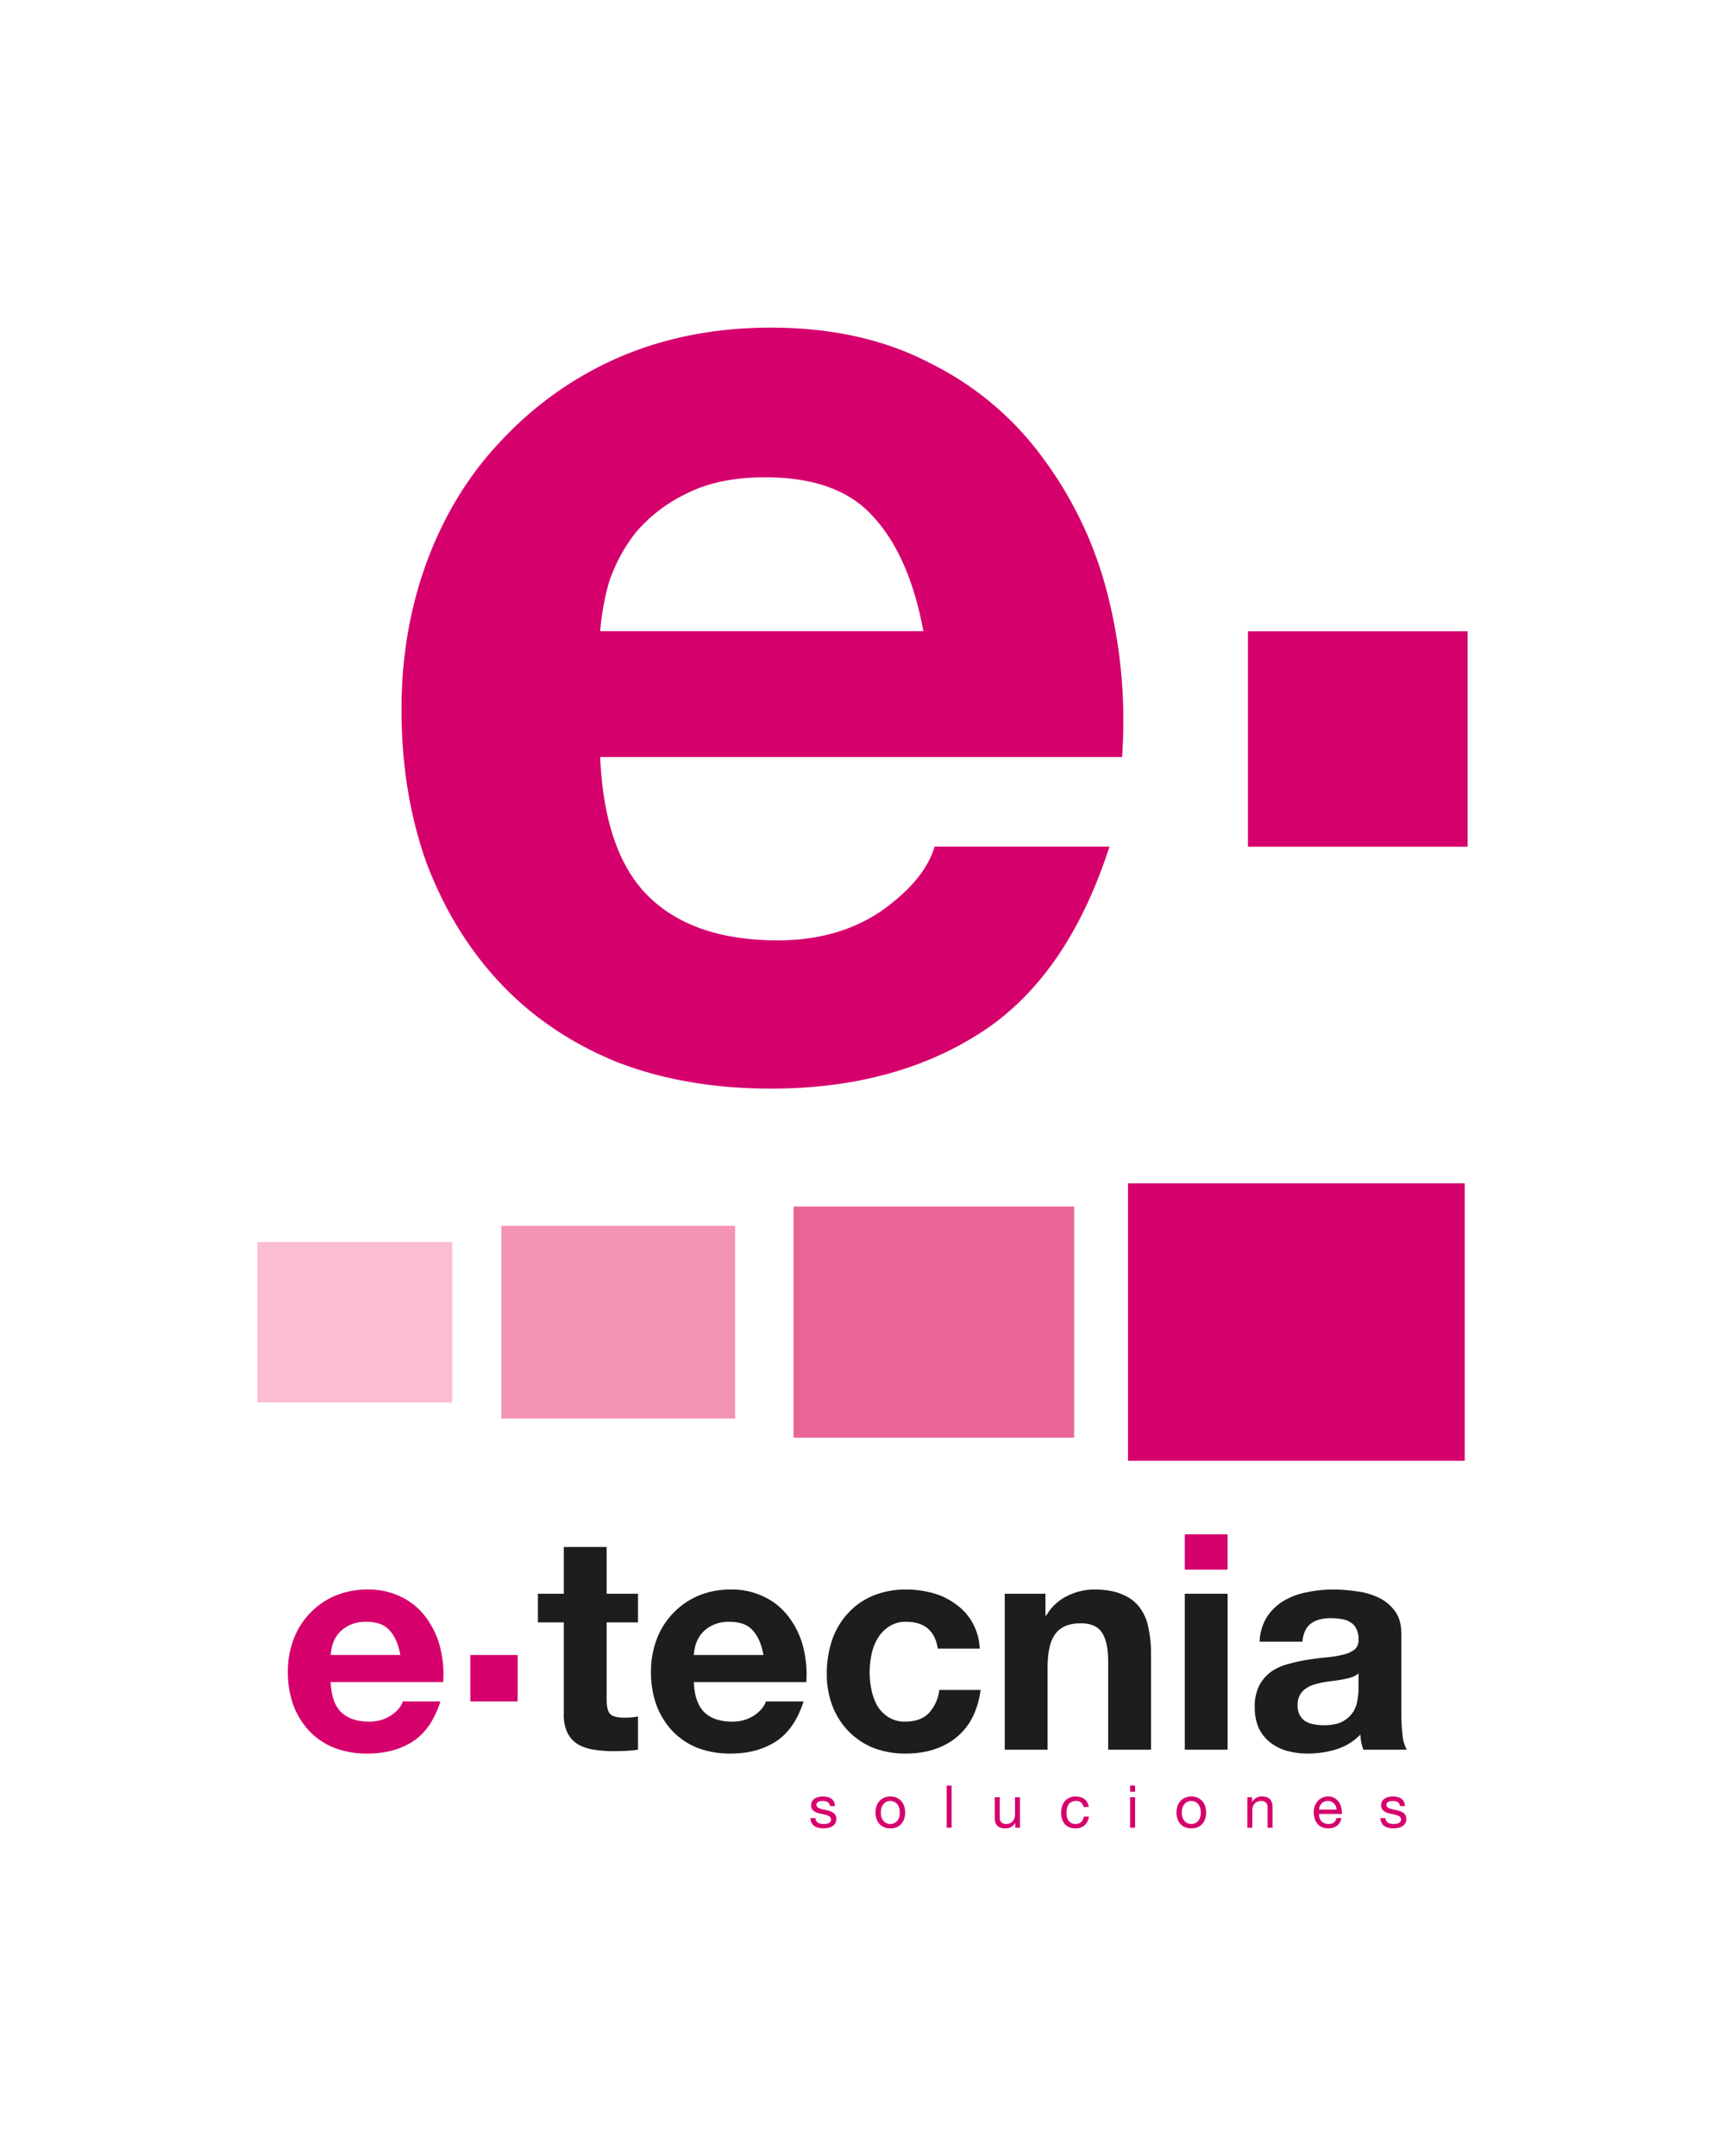 <svg xmlns="http://www.w3.org/2000/svg" width="800" height="1000" viewBox="0 0 800 1000"><title>logo-etecnia-vertical-positivo</title><polygon points="209.733 650.487 209.733 576.031 119.37 576.031 119.37 650.487 209.733 650.487 209.733 650.487" fill="#fabed0"/><polygon points="340.925 657.914 340.925 568.563 232.487 568.563 232.487 657.914 340.925 657.914 340.925 657.914" fill="#f493b2"/><polygon points="498.152 666.831 498.152 559.616 368.029 559.616 368.029 666.831 498.152 666.831 498.152 666.831" fill="#ea6596"/><polygon points="679.29 677.535 679.29 548.87 523.146 548.87 523.146 677.535 679.29 677.535 679.29 677.535" fill="#d6006d"/><path d="M428.232,292.753H278.344a119.761,119.761,0,0,1,3.894-22.056,76.059,76.059,0,0,1,12.332-23.349,70.379,70.379,0,0,1,23.36-18.172q14.924-7.797,36.976-7.797,33.745,0,49.971,18.172,16.873,18.183,23.355,53.202ZM278.344,351.153H520.372a237.079,237.079,0,0,0-6.487-74.61,179.716,179.716,0,0,0-29.852-63.598A143.136,143.136,0,0,0,432.125,168.824q-31.797-16.857-74.615-16.863-38.284,0-70.075,13.622a163.483,163.483,0,0,0-53.859,37.634q-22.713,23.36-35.04,55.801-12.327,32.451-12.327,70.07,0,38.954,11.685,71.385,12.32,32.451,34.382,55.791,22.066,23.375,53.864,36.344,31.774,12.312,71.369,12.317,57.09,0,97.323-25.949,40.241-25.948,59.694-86.29H433.419q-4.538,15.563-24.654,29.842-20.116,13.637-48.014,13.632-38.931,0-59.694-20.114-20.763-20.108-22.713-64.892Z" fill="#d6006d" fill-rule="evenodd"/><polygon points="578.762 292.815 578.762 392.737 680.63 392.737 680.63 292.815 578.762 292.815 578.762 292.815" fill="#d6006d"/><polygon points="569.335 728.027 569.335 711.656 549.47 711.656 549.47 728.027 569.335 728.027 569.335 728.027" fill="#d6006d"/><path d="M185.672,767.607H153.359a26.067,26.067,0,0,1,.836-4.751,16.532,16.532,0,0,1,2.658-5.038,15.336,15.336,0,0,1,5.038-3.916,17.065,17.065,0,0,1,7.975-1.679q7.271,0,10.768,3.916,3.641,3.916,5.038,11.469Zm-32.313,12.591h52.17a51.016,51.016,0,0,0-1.401-16.085,38.725,38.725,0,0,0-6.431-13.713,30.966,30.966,0,0,0-11.19-9.511,33.9,33.9,0,0,0-16.085-3.629,37.962,37.962,0,0,0-15.106,2.937,35.201,35.201,0,0,0-11.612,8.11,34.824,34.824,0,0,0-7.553,12.026,42.303,42.303,0,0,0-2.658,15.106,45.123,45.123,0,0,0,2.523,15.392,35.847,35.847,0,0,0,7.409,12.026,32.857,32.857,0,0,0,11.612,7.832,42.352,42.352,0,0,0,15.384,2.658q12.309,0,20.98-5.595,8.679-5.599,12.869-18.6h-17.486q-.979,3.355-5.316,6.431a17.994,17.994,0,0,1-10.347,2.937q-8.393,0-12.869-4.338-4.477-4.334-4.895-13.984Z" fill="#d6006d" fill-rule="evenodd"/><polygon points="218.12 767.623 218.12 789.159 240.078 789.159 240.078 767.623 218.12 767.623 218.12 767.623" fill="#d6006d"/><path d="M281.345,739.218v-21.688H261.479v21.688H249.454v13.283h12.026v42.659a18.557,18.557,0,0,0,1.815,8.818,13.197,13.197,0,0,0,4.903,5.173,20.31,20.31,0,0,0,7.266,2.38,54.177,54.177,0,0,0,8.818.692q2.937,0,6.009-.135a48.011,48.011,0,0,0,5.595-.557V796.147a29.323,29.323,0,0,1-2.937.414c-1.027.096-2.093.143-3.216.143q-5.038,0-6.717-1.679-1.672-1.683-1.672-6.709V752.501h14.541v-13.283Z" fill="#1d1d1b"/><path d="M354.073,767.607H321.76a25.453,25.453,0,0,1,.844-4.751,16.348,16.348,0,0,1,2.658-5.038,15.167,15.167,0,0,1,5.038-3.916,17.032,17.032,0,0,1,7.967-1.679q7.27,0,10.768,3.916,3.641,3.916,5.038,11.469Zm-32.313,12.591H373.938a51.256,51.256,0,0,0-1.401-16.085,38.739,38.739,0,0,0-6.438-13.713,31.005,31.005,0,0,0-11.182-9.511,33.922,33.922,0,0,0-16.085-3.629,38,38,0,0,0-15.113,2.937,35.169,35.169,0,0,0-11.604,8.11,34.71,34.71,0,0,0-7.553,12.026,42.125,42.125,0,0,0-2.658,15.106,45.123,45.123,0,0,0,2.515,15.392,35.972,35.972,0,0,0,7.41,12.026,32.857,32.857,0,0,0,11.612,7.832,42.396,42.396,0,0,0,15.392,2.658q12.297,0,20.98-5.595,8.667-5.599,12.861-18.6H355.195q-.979,3.355-5.317,6.431a18.02,18.02,0,0,1-10.354,2.937q-8.393,0-12.869-4.338-4.465-4.334-4.895-13.984Z" fill="#1d1d1b" fill-rule="evenodd"/><path d="M434.918,764.67h19.444a26.806,26.806,0,0,0-3.359-12.026,25.98,25.98,0,0,0-7.688-8.532,31.524,31.524,0,0,0-10.633-5.181,44.777,44.777,0,0,0-12.312-1.672,39.433,39.433,0,0,0-15.663,2.937,32.469,32.469,0,0,0-11.612,8.253,35.137,35.137,0,0,0-7.275,12.448,48.817,48.817,0,0,0-2.38,15.528,41.149,41.149,0,0,0,2.659,14.963,35.005,35.005,0,0,0,7.418,11.612,33.998,33.998,0,0,0,11.468,7.688,41.162,41.162,0,0,0,14.97,2.658q14.398,0,23.638-7.553,9.228-7.557,11.182-21.958h-19.157a18.984,18.984,0,0,1-4.895,10.768q-3.784,3.916-10.911,3.916a14.057,14.057,0,0,1-7.832-2.093,16.601,16.601,0,0,1-5.181-5.316,27.229,27.229,0,0,1-2.658-7.41,40.128,40.128,0,0,1-.836-7.983,40.712,40.712,0,0,1,.836-8.11,24.524,24.524,0,0,1,2.802-7.553,16.988,16.988,0,0,1,5.317-5.595,13.638,13.638,0,0,1,7.975-2.236q12.726,0,14.684,12.448Z" fill="#1d1d1b"/><path d="M465.966,739.218v72.314h19.865v-37.908q0-11.055,3.637-15.806,3.63-4.895,11.748-4.895,7.139,0,9.933,4.473,2.793,4.334,2.793,13.291v40.845H533.807V767.049a54.45,54.45,0,0,0-1.258-12.169,22.169,22.169,0,0,0-4.059-9.376,18.544,18.544,0,0,0-8.11-6.009q-5.038-2.244-13.013-2.236a27.754,27.754,0,0,0-12.304,2.937,22.365,22.365,0,0,0-9.797,9.089h-.414V739.218Z" fill="#1d1d1b"/><polygon points="549.47 739.218 549.47 811.531 569.335 811.531 569.335 739.218 549.47 739.218 549.47 739.218" fill="#1d1d1b"/><path d="M584.162,761.454h19.858q.561-5.874,3.916-8.397Q611.29,750.551,617.168,750.543a26.626,26.626,0,0,1,4.895.422,9.185,9.185,0,0,1,4.059,1.401,6.535,6.535,0,0,1,2.793,2.937,9.557,9.557,0,0,1,1.122,5.03,5.547,5.547,0,0,1-1.822,4.759,14.113,14.113,0,0,1-5.309,2.38,54.524,54.524,0,0,1-7.696,1.257q-4.334.418-8.81,1.114a76.368,76.368,0,0,0-8.954,1.966,24.76,24.76,0,0,0-7.832,3.494,18.842,18.842,0,0,0-5.595,6.431,21.244,21.244,0,0,0-2.101,10.076,23.338,23.338,0,0,0,1.823,9.646,18.77,18.77,0,0,0,5.317,6.717,22.228,22.228,0,0,0,7.832,3.916A35.649,35.649,0,0,0,606.535,813.346a44.895,44.895,0,0,0,13.148-1.958,25.863,25.863,0,0,0,11.19-6.853c.096,1.21.239,2.427.422,3.637.279,1.114.605,2.236.979,3.359H652.417a17.02,17.02,0,0,1-1.958-6.717,75.372,75.372,0,0,1-.565-9.368V757.817q0-6.578-2.929-10.49a19.95,19.95,0,0,0-7.561-6.295,32.583,32.583,0,0,0-10.211-2.937,74.637,74.637,0,0,0-11.047-.836A58.189,58.189,0,0,0,606.121,738.517a32.984,32.984,0,0,0-10.633,3.916,23.798,23.798,0,0,0-7.832,7.41,23.056,23.056,0,0,0-3.494,11.612Zm45.875,14.684v7.418a30.72,30.72,0,0,1-.422,4.473,14.501,14.501,0,0,1-1.815,5.595,13.272,13.272,0,0,1-4.76,4.616q-3.211,1.958-9.089,1.958a24.407,24.407,0,0,1-4.616-.422,12.056,12.056,0,0,1-3.916-1.393,8.003,8.003,0,0,1-2.658-2.937,9.369,9.369,0,0,1-.979-4.481,9.697,9.697,0,0,1,.979-4.616,8.546,8.546,0,0,1,2.515-2.937,13.41,13.41,0,0,1,3.78-1.958,39.938,39.938,0,0,1,4.473-1.122c1.584-.279,3.176-.509,4.759-.692q2.376-.287,4.473-.7a37.175,37.175,0,0,0,4.059-.979,9.831,9.831,0,0,0,3.215-1.823Z" fill="#1d1d1b" fill-rule="evenodd"/><path d="M378.188,843.279h-2.324a5.076,5.076,0,0,0,.549,2.244,4.197,4.197,0,0,0,1.313,1.48,5.752,5.752,0,0,0,1.886.788,9.75,9.75,0,0,0,2.244.247,10.226,10.226,0,0,0,2.133-.222,5.44,5.44,0,0,0,1.942-.709,4.021,4.021,0,0,0,1.393-1.369,3.84,3.84,0,0,0,.541-2.133,3.224,3.224,0,0,0-1.448-2.818,5.019,5.019,0,0,0-1.472-.74,16.662,16.662,0,0,0-1.696-.462c-.549-.127-1.09-.247-1.639-.358a11.346,11.346,0,0,1-1.48-.438,3.882,3.882,0,0,1-1.09-.652,1.37,1.37,0,0,1-.414-1.011,1.31,1.31,0,0,1,.271-.875,1.765,1.765,0,0,1,.716-.549,3.186,3.186,0,0,1,.955-.302,7.026,7.026,0,0,1,1.067-.08,4.81,4.81,0,0,1,1.122.135,3.203,3.203,0,0,1,1.043.382,2.264,2.264,0,0,1,.764.74,2.316,2.316,0,0,1,.358,1.122H387.245a5.084,5.084,0,0,0-.549-2.133,3.486,3.486,0,0,0-1.258-1.369,4.744,4.744,0,0,0-1.783-.716,10.59,10.59,0,0,0-2.212-.215,7.399,7.399,0,0,0-1.886.247,5.472,5.472,0,0,0-1.703.708,4.032,4.032,0,0,0-1.226,1.234,3.459,3.459,0,0,0-.461,1.831,3.054,3.054,0,0,0,.684,2.133,4.81,4.81,0,0,0,1.695,1.21,13.88,13.88,0,0,0,2.237.652,20.448,20.448,0,0,1,2.22.518,5.549,5.549,0,0,1,1.719.74,1.536,1.536,0,0,1,.684,1.369,1.816,1.816,0,0,1-.326,1.098,2.152,2.152,0,0,1-.852.629,4.055,4.055,0,0,1-1.09.302,9.753,9.753,0,0,1-1.146.072,7.453,7.453,0,0,1-1.401-.128,4.582,4.582,0,0,1-1.202-.438,2.613,2.613,0,0,1-.844-.852,2.647,2.647,0,0,1-.358-1.313Z" fill="#d6006d"/><path d="M408.503,840.685a7.098,7.098,0,0,1,.334-2.276,4.997,4.997,0,0,1,.955-1.696,3.988,3.988,0,0,1,1.393-1.034,4.278,4.278,0,0,1,1.727-.358,4.073,4.073,0,0,1,1.695.358,3.96,3.96,0,0,1,1.425,1.034,4.828,4.828,0,0,1,.931,1.696,6.876,6.876,0,0,1,.35,2.276,7.081,7.081,0,0,1-.35,2.292,4.854,4.854,0,0,1-.931,1.671,4.2,4.2,0,0,1-1.425,1.011,4.066,4.066,0,0,1-1.695.35,4.101,4.101,0,0,1-3.12-1.361,5.03,5.03,0,0,1-.955-1.671,7.309,7.309,0,0,1-.334-2.292Zm-2.459,0a9.238,9.238,0,0,0,.438,2.897,6.9,6.9,0,0,0,1.313,2.356,6.259,6.259,0,0,0,2.165,1.552,7.434,7.434,0,0,0,2.953.549,7.323,7.323,0,0,0,2.953-.549,6.33,6.33,0,0,0,2.165-1.552,6.9,6.9,0,0,0,1.313-2.356,9.833,9.833,0,0,0,0-5.802,6.511,6.511,0,0,0-1.313-2.348,6.125,6.125,0,0,0-2.165-1.592,7.054,7.054,0,0,0-2.953-.573,7.16,7.16,0,0,0-2.953.573,6.059,6.059,0,0,0-2.165,1.592,6.511,6.511,0,0,0-1.313,2.348,9.217,9.217,0,0,0-.438,2.905Z" fill="#d6006d" fill-rule="evenodd"/><polygon points="439.017 828.205 439.017 847.736 441.341 847.736 441.341 828.205 439.017 828.205 439.017 828.205" fill="#d6006d"/><path d="M473.033,847.736V833.593h-2.324v7.991a5.534,5.534,0,0,1-.278,1.775,3.76,3.76,0,0,1-.764,1.401,3.589,3.589,0,0,1-1.313.931,4.74,4.74,0,0,1-1.83.318,2.875,2.875,0,0,1-2.109-.756,2.839,2.839,0,0,1-.764-2.086v-9.574h-2.332v9.304a9.703,9.703,0,0,0,.223,2.109,4.105,4.105,0,0,0,.82,1.608,3.822,3.822,0,0,0,1.504,1.067,6.523,6.523,0,0,0,2.324.358,5.738,5.738,0,0,0,2.714-.605,4.827,4.827,0,0,0,1.886-1.942h.055v2.244Z" fill="#d6006d"/><path d="M502.505,838.138h2.403a5.41,5.41,0,0,0-.661-2.165,4.603,4.603,0,0,0-1.337-1.528,5.039,5.039,0,0,0-1.863-.875,8.094,8.094,0,0,0-2.244-.302,6.627,6.627,0,0,0-2.921.605,5.783,5.783,0,0,0-2.109,1.608,6.902,6.902,0,0,0-1.226,2.412,10.026,10.026,0,0,0-.414,2.953,9.79,9.79,0,0,0,.414,2.929,6.666,6.666,0,0,0,1.249,2.268,5.788,5.788,0,0,0,2.086,1.48,7.517,7.517,0,0,0,2.873.517,6.061,6.061,0,0,0,4.266-1.425,6.448,6.448,0,0,0,1.966-4.043h-2.379a4.01,4.01,0,0,1-1.202,2.539,3.725,3.725,0,0,1-2.674.899,3.919,3.919,0,0,1-1.894-.43,3.832,3.832,0,0,1-1.289-1.154,5.349,5.349,0,0,1-.732-1.663,8.555,8.555,0,0,1-.222-1.918,9.677,9.677,0,0,1,.222-2.053,5.287,5.287,0,0,1,.709-1.775,3.933,3.933,0,0,1,1.369-1.234,4.352,4.352,0,0,1,2.109-.462,3.268,3.268,0,0,1,3.502,2.818Z" fill="#d6006d"/><path d="M526.421,831.054v-2.849h-2.324v2.849Zm-2.324,2.539v14.143h2.324V833.593Z" fill="#d6006d" fill-rule="evenodd"/><path d="M548.093,840.685a7.099,7.099,0,0,1,.334-2.276,4.858,4.858,0,0,1,.955-1.696,3.911,3.911,0,0,1,1.393-1.034,4.266,4.266,0,0,1,1.719-.358,4.112,4.112,0,0,1,1.703.358,3.932,3.932,0,0,1,1.417,1.034,4.709,4.709,0,0,1,.931,1.696,6.665,6.665,0,0,1,.358,2.276,6.862,6.862,0,0,1-.358,2.292,4.731,4.731,0,0,1-.931,1.671,4.169,4.169,0,0,1-1.417,1.011,4.105,4.105,0,0,1-1.703.35,4.258,4.258,0,0,1-1.719-.35,4.148,4.148,0,0,1-1.393-1.011,4.888,4.888,0,0,1-.955-1.671,7.31,7.31,0,0,1-.334-2.292Zm-2.46,0a9.238,9.238,0,0,0,.438,2.897,6.772,6.772,0,0,0,1.313,2.356,6.301,6.301,0,0,0,2.157,1.552,7.49,7.49,0,0,0,2.953.549,7.365,7.365,0,0,0,2.961-.549,6.301,6.301,0,0,0,2.157-1.552,6.646,6.646,0,0,0,1.313-2.356,9.833,9.833,0,0,0,0-5.802,6.284,6.284,0,0,0-1.313-2.348A6.098,6.098,0,0,0,555.455,833.84a7.094,7.094,0,0,0-2.961-.573,7.214,7.214,0,0,0-2.953.573,6.098,6.098,0,0,0-2.157,1.592,6.397,6.397,0,0,0-1.313,2.348,9.217,9.217,0,0,0-.438,2.905Z" fill="#d6006d" fill-rule="evenodd"/><path d="M578.472,833.593v14.143h2.324v-7.983a5.746,5.746,0,0,1,.247-1.751,4.195,4.195,0,0,1,.788-1.425,3.535,3.535,0,0,1,1.289-.931,4.884,4.884,0,0,1,1.854-.326,2.846,2.846,0,0,1,2.109.764,2.807,2.807,0,0,1,.764,2.077v9.574h2.332v-9.296a8.362,8.362,0,0,0-.247-2.085,3.898,3.898,0,0,0-.796-1.64,3.824,3.824,0,0,0-1.504-1.066,6.144,6.144,0,0,0-2.324-.382,4.907,4.907,0,0,0-4.6,2.571h-.048v-2.244Z" fill="#d6006d"/><path d="M619.866,839.316h-8.126a4.827,4.827,0,0,1,.358-1.536,4.162,4.162,0,0,1,.82-1.282,3.606,3.606,0,0,1,1.233-.852,4.046,4.046,0,0,1,1.639-.326,3.781,3.781,0,0,1,1.584.326,3.945,3.945,0,0,1,2.109,2.109,4.722,4.722,0,0,1,.382,1.56Zm2.244,3.94h-2.3a3.257,3.257,0,0,1-1.258,2.077,3.963,3.963,0,0,1-2.404.676,4.813,4.813,0,0,1-1.998-.374,3.906,3.906,0,0,1-1.393-1.019,4.023,4.023,0,0,1-.796-1.472,5.744,5.744,0,0,1-.223-1.783h10.585a10.426,10.426,0,0,0-.247-2.706,7.377,7.377,0,0,0-1.035-2.626,5.906,5.906,0,0,0-1.998-1.966,5.624,5.624,0,0,0-3.12-.796,6.298,6.298,0,0,0-4.783,2.077,7.128,7.128,0,0,0-1.369,2.324,8.557,8.557,0,0,0-.493,2.961,11.6,11.6,0,0,0,.462,2.977,6.741,6.741,0,0,0,1.289,2.356,5.841,5.841,0,0,0,2.085,1.528,7.285,7.285,0,0,0,2.945.549,6.46,6.46,0,0,0,3.995-1.202,5.655,5.655,0,0,0,2.053-3.581Z" fill="#d6006d" fill-rule="evenodd"/><path d="M642.525,843.279h-2.324a5.301,5.301,0,0,0,.549,2.244,4.278,4.278,0,0,0,1.313,1.48,5.903,5.903,0,0,0,1.886.788,9.751,9.751,0,0,0,2.244.247,10.222,10.222,0,0,0,2.133-.222,5.388,5.388,0,0,0,1.942-.709,3.956,3.956,0,0,0,1.393-1.369,3.844,3.844,0,0,0,.549-2.133,3.224,3.224,0,0,0-1.448-2.818,5.162,5.162,0,0,0-1.48-.74,15.601,15.601,0,0,0-1.695-.462c-.549-.127-1.09-.247-1.64-.358a11.729,11.729,0,0,1-1.48-.438,3.997,3.997,0,0,1-1.09-.652,1.369,1.369,0,0,1-.414-1.011,1.31,1.31,0,0,1,.279-.875,1.739,1.739,0,0,1,.708-.549,3.171,3.171,0,0,1,.963-.302,6.921,6.921,0,0,1,1.059-.08,4.816,4.816,0,0,1,1.122.135,3.201,3.201,0,0,1,1.042.382,2.264,2.264,0,0,1,.764.74,2.308,2.308,0,0,1,.358,1.122h2.324a5.078,5.078,0,0,0-.549-2.133,3.436,3.436,0,0,0-1.258-1.369,4.707,4.707,0,0,0-1.775-.716,10.723,10.723,0,0,0-2.22-.215,7.448,7.448,0,0,0-1.886.247,5.351,5.351,0,0,0-1.695.708,3.944,3.944,0,0,0-1.226,1.234,3.461,3.461,0,0,0-.469,1.831,3.092,3.092,0,0,0,.685,2.133,4.806,4.806,0,0,0,1.695,1.21,13.964,13.964,0,0,0,2.244.652,20.74,20.74,0,0,1,2.212.518,5.679,5.679,0,0,1,1.727.74,1.547,1.547,0,0,1,.676,1.369,1.764,1.764,0,0,1-.326,1.098,2.18,2.18,0,0,1-.844.629,4.115,4.115,0,0,1-1.099.302,9.641,9.641,0,0,1-1.146.072,7.307,7.307,0,0,1-1.393-.128,4.645,4.645,0,0,1-1.21-.438,2.689,2.689,0,0,1-.844-.852,2.639,2.639,0,0,1-.358-1.313Z" fill="#d6006d"/></svg>